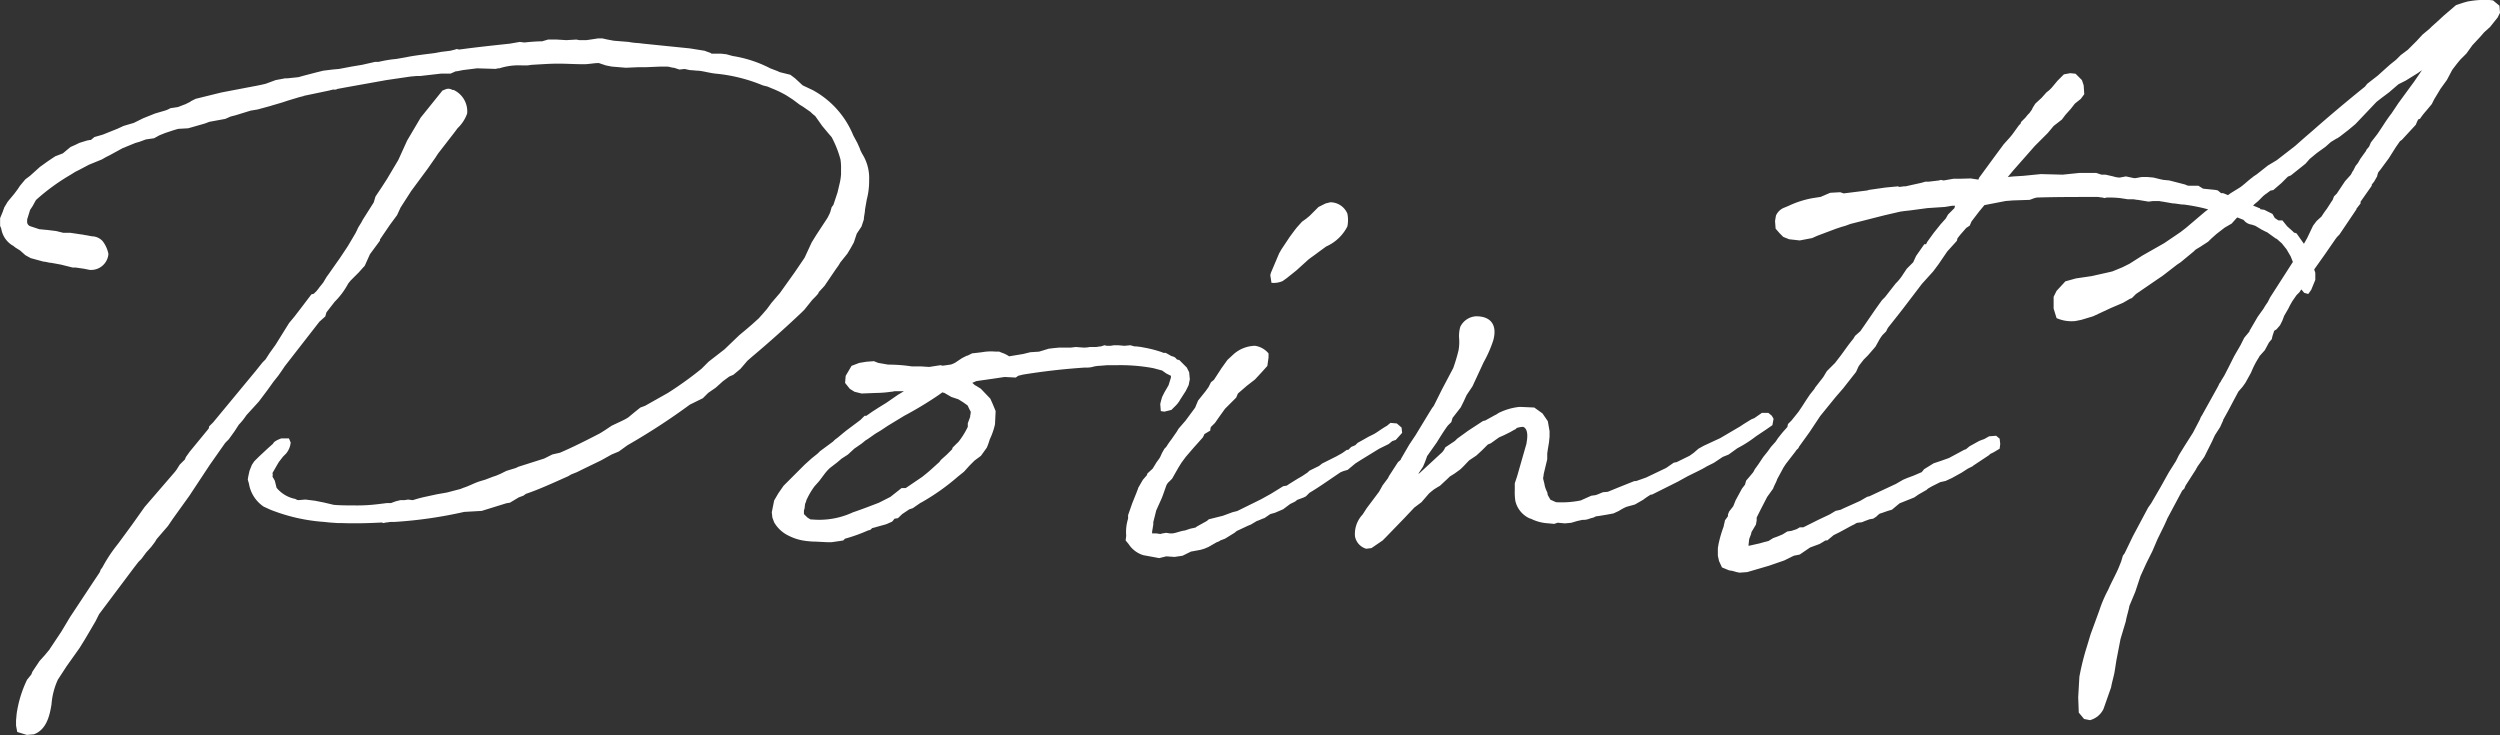 <svg xmlns="http://www.w3.org/2000/svg" width="78.48" height="23.077"><rect width="100%" height="100%" fill="#333333" stroke="none"/><path d="M.942 5.52l-.148.111-.166.2-.074.111-.111.148-.2.24-.111.185c0 .018-.037.092-.037.111l-.092.222v.24l.037.092a.756.756 0 00.369.535l-.018-.018.092.074.148.092.166.148.166.092.406.111c.074 0 .166.037.24.037l.3.055.369.092h.092l.258.037.185.037a.546.546 0 00.591-.5.964.964 0 00-.185-.406.468.468 0 00-.332-.148l-.2-.037c-.037 0-.074-.018-.111-.018l-.369-.055h-.222l-.222-.055-.3-.037c-.055 0-.166-.018-.222-.018l-.277-.092a.148.148 0 01-.111-.166.234.234 0 01.018-.111l.074-.24.074-.111.111-.2a6.594 6.594 0 011.089-.794l.148-.092.111-.055.314-.166.406-.166.129-.074.111-.055.406-.222.406-.166.129-.037.2-.074.258-.037.166-.092.185-.074.277-.092.129-.037.314-.018.517-.148.148-.055.5-.092.166-.074.148-.037.48-.148.222-.037.406-.111.055-.018.129-.037.185-.055.166-.055.369-.111.148-.037h-.025l.794-.166.148-.037a.171.171 0 00.129-.018l.3-.055 1.237-.222.757-.111.2-.018h.111l.646-.074h.3l.166-.074h.037l.185-.037.443-.055.591.018a.274.274 0 01.111-.018 1.953 1.953 0 01.7-.092h.185l.129-.018c.332-.018.572-.037.831-.037s.517.018.812.018c.148 0 .314-.037.462-.037l.222.074.185.037.443.037.406-.018h.24l.425-.018h.222c.074 0 .148.037.222.037l.166.055.166-.018.166.037c.092 0 .185.018.277.018.166.018.351.074.535.092a5.1 5.1 0 011.477.369l.148.037.129.055a3.33 3.33 0 01.462.222l.2.129.222.166.092.055.24.166a1.055 1.055 0 00.148.129l.222.314.185.222.111.129a3.264 3.264 0 01.277.7 1.689 1.689 0 01.018.3v.166a1.721 1.721 0 01-.037.258l-.074.314-.129.388-.055.074-.037.129c0 .018-.018.037-.018.055l-.074.148-.351.535-.148.24-.222.48-.314.462-.369.517-.092.129-.258.3-.148.2-.111.129-.148.166-.222.2-.167.143-.222.185-.462.443-.5.388-.222.222a11.242 11.242 0 01-1.052.757l-.72.406-.148.055-.18.144-.2.166-.092.055-.111.055-.314.148-.222.148-.148.092c-.425.222-.868.443-1.255.609l-.24.055-.258.129-.812.258-.074.037-.3.092-.185.092-.129.055-.111.037-.24.092-.185.055c-.166.055-.332.148-.5.2l-.092.037-.425.111-.314.055-.425.092-.148.037-.185.055-.148-.018-.111.018h-.129l-.148.037-.148.055h-.129l-.3.037a5.331 5.331 0 01-.738.037c-.185 0-.425 0-.628-.018l-.314-.074-.277-.055-.3-.037-.222.018a.2.2 0 01-.092-.037 1.01 1.01 0 01-.591-.351l-.055-.222-.074-.129a.2.2 0 000-.111l.148-.258.055-.092.129-.166.092-.092a.628.628 0 00.148-.351l-.055-.129h-.24c-.148.055-.24.111-.258.166l-.166.148-.277.258-.148.148-.074.111-.074.185-.037.166-.018.111.037.129a1.081 1.081 0 00.462.72l.2.092a5.607 5.607 0 001.7.388l.166.018.258.018h.129c.425.018.942 0 1.255-.018l.055.018.074-.018c.055 0 .111-.018.166-.018h.111a13.758 13.758 0 002.178-.314l.553-.032.775-.24.111-.018.277-.166.148-.055.074-.055c.388-.129.831-.332 1.329-.554l.092-.055.185-.074.185-.092.572-.277.332-.185.222-.092.277-.2a20.609 20.609 0 001.957-1.274l.406-.2.166-.166.24-.166.222-.2.2-.148.129-.055.222-.185.222-.258.148-.129a35.065 35.065 0 001.551-1.385l.092-.092.24-.3c.111-.111.222-.222.2-.24l.185-.2.351-.517.092-.129.055-.092.222-.277.111-.185.092-.166.092-.277.148-.222.074-.222c0-.092.037-.222.037-.314l.055-.314a2.293 2.293 0 00.074-.609 1.425 1.425 0 00-.222-.831l-.055-.111-.018-.055-.074-.166-.129-.24a2.831 2.831 0 00-1.274-1.422l-.314-.148-.24-.222-.148-.111-.3-.074a.312.312 0 01-.088-.035l-.24-.092A3.863 3.863 0 0023 1.758l-.2-.055-.166-.018h-.3l-.018-.018-.2-.074-.462-.074-1.458-.148-.148-.018a2.056 2.056 0 01-.314-.037l-.462-.037-.2-.037-.166-.037h-.129l-.24.037-.129.018h-.222l-.092-.018-.314.018-.3-.018h-.277l-.185.055c-.166 0-.388.018-.554.037l-.148-.018-.314.055c-.517.055-1.052.111-1.588.185l-.074-.018-.055.018-.148.037-.3.037-.2.037c-.277.037-.628.074-.886.129l-.314.055a3.834 3.834 0 00-.554.092h-.111l-.406.092-.332.055-.388.074-.2.018-.3.037-.222.055-.425.111-.129.037-.351.037h-.074l-.092.018-.2.037-.3.111c-.055.018-.24.055-.332.074-.111.018-.185.037-.2.037l-.868.166-.812.2-.148.074-.018.018-.148.074-.24.092-.24.037a.724.724 0 01-.166.074l-.314.092-.369.148-.3.148-.314.092-.2.092-.462.185-.258.074-.111.092h-.031l-.092.018-.24.074-.111.055-.166.074-.24.2-.24.092-.222.148-.258.185zm4.486 10.763l.517-.72.646-.978.48-.683.111-.111.185-.258.129-.2a2.071 2.071 0 00.24-.3l.388-.425.277-.369.185-.258.148-.185.129-.185.074-.111 1.089-1.4.185-.166.037-.129.258-.332a2.366 2.366 0 00.425-.572l.074-.092.258-.258.148-.166.037-.037.166-.369.314-.425v-.037l.314-.462.222-.3.111-.24.332-.517.517-.7.258-.369a1.6 1.6 0 01.129-.185l.443-.572.111-.148a1.172 1.172 0 00.3-.462.739.739 0 00-.425-.738h-.037a.233.233 0 00-.222-.018l-.092.037-.683.849-.425.72-.277.609-.351.591-.166.258-.2.3-.055.185-.351.554c-.037.092-.129.2-.166.3l-.055.111-.24.406-.258.388-.092.129-.258.369-.055.074-.111.185-.148.185.018-.018-.074.092-.092.092-.074.018-.351.462-.185.24-.166.2-.425.683-.185.258-.129.2-.092.092-.074.092-.148.185-1.329 1.606-.129.129a.14.14 0 01-.018.074l-.591.72-.092.129a.312.312 0 00-.055.111l-.166.166-.092.148-.055.074-.952 1.104-.406.572-.406.553-.129.166a4.718 4.718 0 00-.388.609l-.055.074a.312.312 0 01-.037.092l-.2.3-.72 1.089-.277.462-.369.554.018-.018-.166.2-.166.185-.222.332-.037.092-.132.163a3.628 3.628 0 00-.328 1.074l-.018.2v.166l.037.2.3.092.222-.018c.406-.148.5-.609.554-.942a2.264 2.264 0 01.2-.775l.277-.425.406-.572.185-.3.314-.535.111-.222 1.108-1.477.129-.166.092-.092.148-.2.166-.185.111-.148.055-.092.351-.406zm25.809-3.01l.018-.369-.092-.222-.074-.166-.3-.314-.148-.092-.037-.018-.082-.074.129-.055.517-.074.369-.055.351.018.074-.055.148-.037a20.43 20.43 0 011.957-.222.761.761 0 00.222-.018.935.935 0 01.24-.037l.222-.018h.271a5.685 5.685 0 011.182.092l.277.074.129.092.148.074v.055l-.074.24-.129.222-.074.148-.037.129-.022.092.018.222.111.018.222-.055.111-.111a.84.84 0 00.169-.219l.169-.262.092-.185.037-.185-.021-.22-.074-.148-.24-.24a.14.14 0 01-.074-.018c-.037-.037-.037-.074-.2-.111h.018l-.166-.092h-.072l-.042-.019a3.751 3.751 0 00-.572-.148l-.092-.018-.148-.018h-.055l-.129-.036-.185.018-.2-.018h-.129l-.111.018h-.111l-.077-.018-.111.037c-.055 0-.111.018-.166.018h-.185a.828.828 0 01-.2.018l-.24-.018-.148.018h-.369l-.185.018-.148.018-.3.092-.277.018-.222.055-.443.074a.83.83 0 00-.222-.111l-.088-.037h-.111a1.6 1.6 0 00-.425.018l-.148.018-.166.018-.148.074h-.018l-.148.074-.222.148a.9.9 0 01-.129.055l-.258.037-.072-.016-.351.055-.277-.018h-.277a4.971 4.971 0 00-.738-.055l-.314-.055-.131-.053-.24.018-.222.037-.24.092-.185.314-.018.222.148.185.148.092.222.055.462-.018a3.341 3.341 0 00.462-.037c.055 0 .092-.018.129-.018h.277l-.092.055-.092.055-.371.256-.24.148-.2.129-.185.129h-.055l-.129.129-.443.332-.092.074-.2.166a.585.585 0 00-.111.092l-.018.018-.406.3-.074.074-.185.148-.222.2-.665.665-.166.24-.129.222-.074.369.018.166.055.148a1.045 1.045 0 00.462.425l.037.018a1.57 1.57 0 00.406.129 2.592 2.592 0 00.416.036l.351.018h.129l.258-.037.111-.018.055-.055a5.135 5.135 0 00.72-.258l.059-.015c.017 0 .055-.042.074-.06l.074-.018.129-.037.2-.055.055-.018.166-.074a.505.505 0 00.074-.092l.111-.018.134-.128.166-.111.055-.037.111-.037.24-.166.037-.018a6.978 6.978 0 001.145-.812l.185-.148.166-.185.166-.166.2-.148.185-.258a2.239 2.239 0 00.092-.258 2.187 2.187 0 00.166-.48zm-1.2.646l-.129.129a.186.186 0 00-.018.055l-.166.166-.185.166-.055.074c-.148.129-.3.277-.443.388l-.092.074-.517.351h-.13l-.351.277-.329.167-.037.018c-.24.092-.517.2-.812.3a2.5 2.5 0 01-1.292.222h-.037l-.092-.055-.115-.113v-.114l.018-.055.018-.148.037-.092a.091.091 0 01.018-.055 2.338 2.338 0 01.24-.406l.148-.166.166-.222a1.5 1.5 0 01.166-.185l.24-.185.129-.111.2-.129.2-.185.24-.166.111-.092c.129-.074.258-.185.388-.258l.092-.055.222-.148.517-.314a11.541 11.541 0 001.071-.646l.129-.092a.091.091 0 00.055.018l.222.129.111.037.111.037.148.092.129.092.018.018a1.708 1.708 0 00.092.185c0 .074-.018.111-.018.166l-.074.2v.111a2.419 2.419 0 01-.3.48zm10.616 1.828l.069-.055.2-.074.074-.037.111-.111c.314-.185.646-.425.978-.646l.092-.037.129-.037.24-.2.176-.112.572-.351.3-.148.111-.092.111-.037.2-.222-.018-.166-.148-.129-.2-.018-.111.092c-.166.092-.277.185-.406.258l-.111.055-.074.037-.129.074-.2.111-.074.074-.129.055-.092.092h-.047l-.129.092-.037.023-.166.092-.443.222-.092.074-.3.148-.07.064-.166.111-.129.074-.24.148-.111.074-.111.018-.148.092-.24.148-.3.166-.148.074-.609.3-.148.037-.3.111-.443.111-.063.054-.3.166a.266.266 0 00-.051.038l-.166.036-.167.056c-.147.018-.258.074-.387.092h-.091l-.112-.018-.111.018-.077.019-.126-.019h-.129v-.055l.037-.222v-.074l.092-.369.166-.369.037-.092.111-.314a.331.331 0 01.092-.129l.092-.092.2-.351.092-.148.136-.185.258-.3.274-.306a.607.607 0 00.055-.111l.185-.111a.325.325 0 01.018-.111l.129-.129.129-.185.185-.258.351-.351.055-.129.277-.24.258-.2.222-.24.166-.185.038-.264v-.129a.675.675 0 00-.425-.24 1.053 1.053 0 00-.665.258l-.2.185-.185.258-.24.369-.092.074-.074.148-.092.129-.24.3-.092.222-.3.406-.22.254-.055.092-.166.24a2.7 2.7 0 00-.166.24l-.055.055-.074.129-.059.13c-.037.074-.111.148-.148.222l-.092.148-.16.147a.186.186 0 00-.018.055l-.129.148-.148.258c0 .037-.037.092-.037.111l-.148.369-.129.369v.111a1.394 1.394 0 00-.059.536l-.018.148.092.111a.845.845 0 00.462.351l.5.092.222-.055.258.018.252-.037.263-.13.3-.055.125-.037.129-.055.258-.148a.312.312 0 00.111-.055l.148-.056.3-.185.066-.055.354-.166.092-.037.185-.111c.069-.018.169-.073.24-.092l.055-.037.129-.089.145-.04.258-.111.222-.166zm1.624-9.083a.581.581 0 00-.517-.314l-.148.037-.222.111-.277.277-.111.092-.129.092-.166.185-.073.094-.148.2-.258.388-.074.129-.258.609-.019.074.037.24a.7.7 0 00.351-.055l.129-.092.3-.24.332-.3c.074-.074.222-.166.314-.24l.074-.055.217-.158a1.366 1.366 0 00.665-.628.985.985 0 000-.406zm1.607 7.846l-.277.428-.037.074-.166.222-.111.2-.388.517-.129.2a.888.888 0 00-.24.687.5.5 0 00.351.388l.166-.02.351-.24.11-.111.554-.572.332-.351.222-.166.24-.277.06-.051.092-.074.148-.092.037-.018.258-.24.055-.055.148-.092.162-.117c.074-.055.222-.222.3-.3l.222-.148.178-.164.185-.185.092-.037.258-.185.166-.074.185-.092.129-.074a.128.128 0 00.074-.055.785.785 0 01.2-.037c.111.037.148.185.129.369 0 .037-.018.111-.018.148l-.185.646-.111.388-.074.222v.222a1.8 1.8 0 00.018.332.8.8 0 00.388.517l.074.037h.018a1.369 1.369 0 00.554.148l.185.018.111-.037.222.021.2-.018.185-.055.166-.037a.53.53 0 00.222-.037l.055-.018.074-.018.074-.037.129-.018.222-.037.2-.037.173-.08a1.526 1.526 0 01.24-.129l.26-.071.258-.148a2.7 2.7 0 01.242-.164h.037l.812-.406.3-.166c.258-.129.462-.222.609-.314l.222-.111.277-.185.185-.074.277-.2a3.744 3.744 0 00.581-.372l.332-.222.185-.129.037-.2-.054-.095-.111-.092h-.2l-.24.166-.092.037-.24.148-.111.074-.628.369-.517.24-.166.092-.148.129-.129.092-.406.2-.092.018-.24.166-.628.3-.314.111h-.055l-.554.222-.277.114-.152.014c-.055.018-.166.074-.24.092l-.129.018-.331.148a2.989 2.989 0 01-.775.055l-.166-.074c-.018 0 0 0-.018-.018l-.074-.129-.018-.092a.948.948 0 01-.074-.185l-.018-.092-.037-.148c0-.055.018-.092.018-.148l.111-.462v-.179l.018-.129.037-.222.018-.185v-.166l-.055-.314-.167-.244-.258-.185-.406-.018h-.074a1.908 1.908 0 00-.591.166c-.055.018-.111.074-.166.092l-.3.166-.074.018-.48.314-.051.038-.277.2-.074.074-.3.2-.037.074-.055.074-.48.443-.24.222-.037.018.148-.222a3.153 3.153 0 00.129-.332l.3-.425c.092-.148.24-.388.351-.535l.111-.111.037-.129.258-.332.092-.185.092-.2.185-.277.351-.757a3.811 3.811 0 00.3-.683c.129-.462-.055-.757-.535-.757a.584.584 0 00-.5.332 1.024 1.024 0 00-.037.351 1.479 1.479 0 01-.018.388 5.573 5.573 0 01-.166.554l-.351.665-.259.519-.055.074-.092.148-.425.7-.2.3-.129.222-.129.222a.064.064 0 01-.018.037zm17.686-8.9h-.24l-.314.055-.092-.018-.055.018-.314.037h-.111l-.129.037-.5.111h-.055l-.129.018-.055-.018-.388.037-.517.074-.055.018-.738.092-.111-.037-.314.018-.3.129-.24.037a3 3 0 00-.757.24l-.129.055a.467.467 0 00-.277.258l-.028.167.018.24.129.148.111.111.185.074.332.037.388-.074.166-.074.591-.222.166-.055.129-.037.148-.055.942-.24.148-.037.48-.111.129-.018.166-.018.554-.074.554-.037.222-.037h.092l-.018.074-.2.2-.074.129-.158.176-.222.277-.2.277-.037.074h-.055l-.258.369-.092.2-.2.2-.111.166a1.532 1.532 0 01-.24.3l-.332.425-.092.092c-.222.3-.462.665-.683.978l-.166.148-.055.092c-.166.2-.277.369-.388.517l-.185.24-.258.258-.111.185-.258.332c0 .018-.018.018-.018.037l-.148.185-.111.166-.129.2-.111.166-.148.185-.074.092-.111.111a.8.8 0 00-.018.092l-.148.166-.148.185-.074.111-.148.166-.092.129-.148.185-.148.222-.092.129c-.037.037-.055.111-.092.148l-.092.111-.111.129a1.177 1.177 0 00-.037.129l-.097.126-.2.369-.074.185-.129.166-.037.092v.055l-.096.133c0 .037-.037.148-.037.185a3.82 3.82 0 00-.166.572c0 .018-.018.092-.018.129v.222l.037.166.092.2.222.092.111.018.129.037.092.018.24-.018.683-.2.48-.166.3-.148.185-.037.324-.221.3-.111.185-.111h.055l.2-.166.185-.092.369-.2.111-.055a.271.271 0 01.075-.04l.148-.018.092-.038.148-.055.111-.018a1.131 1.131 0 00.111-.074.585.585 0 01.11-.093h.018l.222-.078.129-.037.24-.2.462-.185.129-.09.258-.148.042-.04.129-.074.258-.129.166-.037.2-.092.3-.166.2-.129.147-.073.018-.018.5-.332.037-.037.111-.055.185-.111.018-.148-.018-.166-.111-.092-.222.018-.129.074-.037.018-.055.018-.092.037-.3.166-.111.092-.055.018-.48.258-.258.092-.222.074-.3.185-.074.092-.258.111-.2.074-.129.055-.222.129-.831.388-.074.018-.222.129-.535.24-.074.037-.16.036-.185.111-.351.166-.48.24h-.111l-.092.055-.166.055-.129.018-.148.092-.15.063-.148.054-.148.092-.148.037-.129.037-.332.074h-.018l.018-.166c0-.074.074-.185.074-.258l.143-.241.023-.129v-.092l.129-.258.2-.388.188-.262c.037-.111.092-.185.129-.3l.2-.369.074-.111.3-.388c.055-.092.074-.055.111-.148l.332-.462.332-.5.48-.591.24-.277.406-.517.074-.166.037-.055.129-.166.129-.129.129-.148.111-.129.111-.2a1.3 1.3 0 01.111-.166l.111-.111.055-.111.351-.443.129-.166.591-.775.351-.388.166-.222.277-.406.3-.332a.419.419 0 00.018-.074c.092-.129.166-.2.277-.332l.111-.074.055-.129.24-.314.166-.2.665-.129.222-.018.535-.018.148-.055.074-.018c.591-.018 1.182-.018 1.772-.018h.129c.055 0 .111.018.166.018l.055.018.074-.018a3.412 3.412 0 01.425.018l.24.037h.166c.037 0 .092.018.148.018l.332.055.148-.018h.185c.018 0 .074.018.111.018l.314.055c.092 0 .24.037.351.037a5.956 5.956 0 01.609.111l.277.074.222.111.159.039c.092 0 .24.037.332.037l.277.111a.377.377 0 00.258.148l.111.037.185.111a.064.064 0 00.037.018 1.027 1.027 0 00.148.074l.277.2h.018l.166.148.148.185.129.222.111.277a2.541 2.541 0 01.148.314c0 .037.018.092.018.129l.055.314.092.111.129.037.092-.129.129-.314v-.222l-.055-.166-.092-.351-.074-.166-.129-.222-.018-.021-.222-.314c-.018 0-.037-.018-.074-.018l-.055-.055-.166-.148-.148-.185h-.127l-.111-.074-.074-.129-.258-.129-.129-.018c.018 0 0-.018-.018-.037-.018 0-.018 0-.055-.018l-.369-.148a.14.14 0 01-.074-.037l-.628-.258c-.074-.018-.074 0-.074 0l-.111-.092a.8.8 0 00-.092-.018l-.369-.037-.148-.092h-.3a.262.262 0 01-.111-.037l-.5-.129-.185-.018c-.018 0-.074-.018-.092-.018l-.222-.055-.2-.018h-.129c-.092 0-.185.037-.277.037l-.258-.055-.2.037a.785.785 0 01-.2-.037l-.24-.055h-.129l-.166-.055h-.517l-.535.055-.683-.018-.554.055-.3.018-.185.018.166-.2.683-.775.406-.406.185-.222.258-.2.111-.148.166-.185.129-.166.185-.148.111-.148-.018-.277-.055-.166-.2-.2-.166-.018-.2.037-.2.2-.185.222-.074.074-.092.074-.148.166-.2.185-.092.148v.018l-.092.129-.055.055-.074.092-.129.129a.186.186 0 00-.018.055l-.055.055-.2.277-.074.092-.2.222-.222.3-.055.074-.5.683-.018.055-.24-.037zm7 9.729l.037-.092.332-.517c0-.018.037-.055.037-.074l.222-.314.24-.48.092-.2.166-.258.074-.166a.081.081 0 00.018-.055l.166-.3.166-.314.148-.277.129-.148.092-.129.166-.3.018-.037a2.712 2.712 0 01.24-.462l.018-.037.166-.185.129-.24.092-.111a.831.831 0 01.037-.148l.037-.111.073-.046.111-.129.074-.148.055-.148.129-.222.055-.111.074-.129.129-.185.092-.092.074-.111c.111-.166.277-.443.406-.628l.314-.443.332-.48.055-.074.074-.074.535-.794v-.018l.129-.166v-.055l.351-.5v-.037l.074-.092.094-.164a.752.752 0 01.037-.129l.074-.092.258-.351.222-.351.129-.185.055-.037.443-.48a1.166 1.166 0 01.074-.166l.055-.018a2.09 2.09 0 01.185-.24l.185-.222.074-.148.2-.332.2-.277.166-.314s.222-.3.3-.369l.148-.148.185-.258.258-.277.111-.129.185-.166.24-.3.074-.148-.018-.222-.2-.166-.148-.018h-.092a3.1 3.1 0 00-.572.055l-.129.037-.222.074-.388.332-.2.185-.166.148-.074.074-.222.185-.185.2-.277.277-.222.166-.148.148-.185.148-.166.148-.222.2-.332.258-.074.092-.092.074c-.48.388-1.052.868-1.532 1.292l-.258.222-.314.277-.572.443-.277.166-.351.277-.111.074-.018.018c-.129.092-.258.222-.388.314l-.3.185-.794.572-.609.517-.166.129-.517.351-.683.388-.406.258-.222.111-.314.129-.074.018-.572.129-.5.074-.332.092-.277.3-.092.185v.369l.092.3a1.163 1.163 0 00.591.092l.185-.037.369-.111.554-.258.388-.166.222-.129.055-.018.129-.129.7-.48.111-.074.074-.055.406-.314.111-.074.425-.351c.037-.055.166-.111.24-.166l.2-.129.092-.092.166-.148.258-.2.222-.129.148-.166.2-.166h.055l.258-.222.055-.055.111-.092.166-.166.092-.074-.018.018.148-.111.092-.018.258-.222.2-.2.092-.037.462-.369.129-.148.111-.092.111-.092.277-.2.166-.148.197-.12-.018.018.111-.074.258-.2.222-.185.665-.7.166-.129.222-.166.3-.258.222-.111.388-.24.129-.092-.24.351-.5.683-.222.332c-.148.185-.3.443-.443.646l-.2.258-.055.129-.092.111v.018l-.185.258-.074.129-.074.092-.074.148c-.037.037-.055.111-.092.148l-.166.185-.258.388-.092.092c0 .018-.037.092-.037.111l-.018.018-.166.258a2.7 2.7 0 00-.166.24l-.156.142-.111.148-.185.388-.24.425-.924 1.439-.074.148a1.946 1.946 0 00-.129.2l-.185.258-.258.443v.018l-.166.2-.111.222-.074.129-.129.222-.185.369-.129.249-.092.148c-.018.055-.055.074-.074.129l-.037.074-.5.9a.312.312 0 00-.055.111l-.222.425-.258.406-.185.3-.092.185-.222.351-.258.462-.3.517-.092.129-.48.9-.258.535-.055.074-.055.185-.074.185c-.092.222-.24.48-.332.7a3.919 3.919 0 00-.277.646l-.277.757-.111.369a7.986 7.986 0 00-.24.96l-.037.646.018.48.166.2.185.037a.657.657 0 00.425-.351l.24-.683c.018-.129.092-.369.111-.5l.055-.351.129-.665.166-.554c.018-.129.092-.351.111-.48l.185-.443.166-.5.185-.406.185-.369.166-.388.2-.406.092-.2v-.01l.48-.9z" fill="#fff"/></svg>